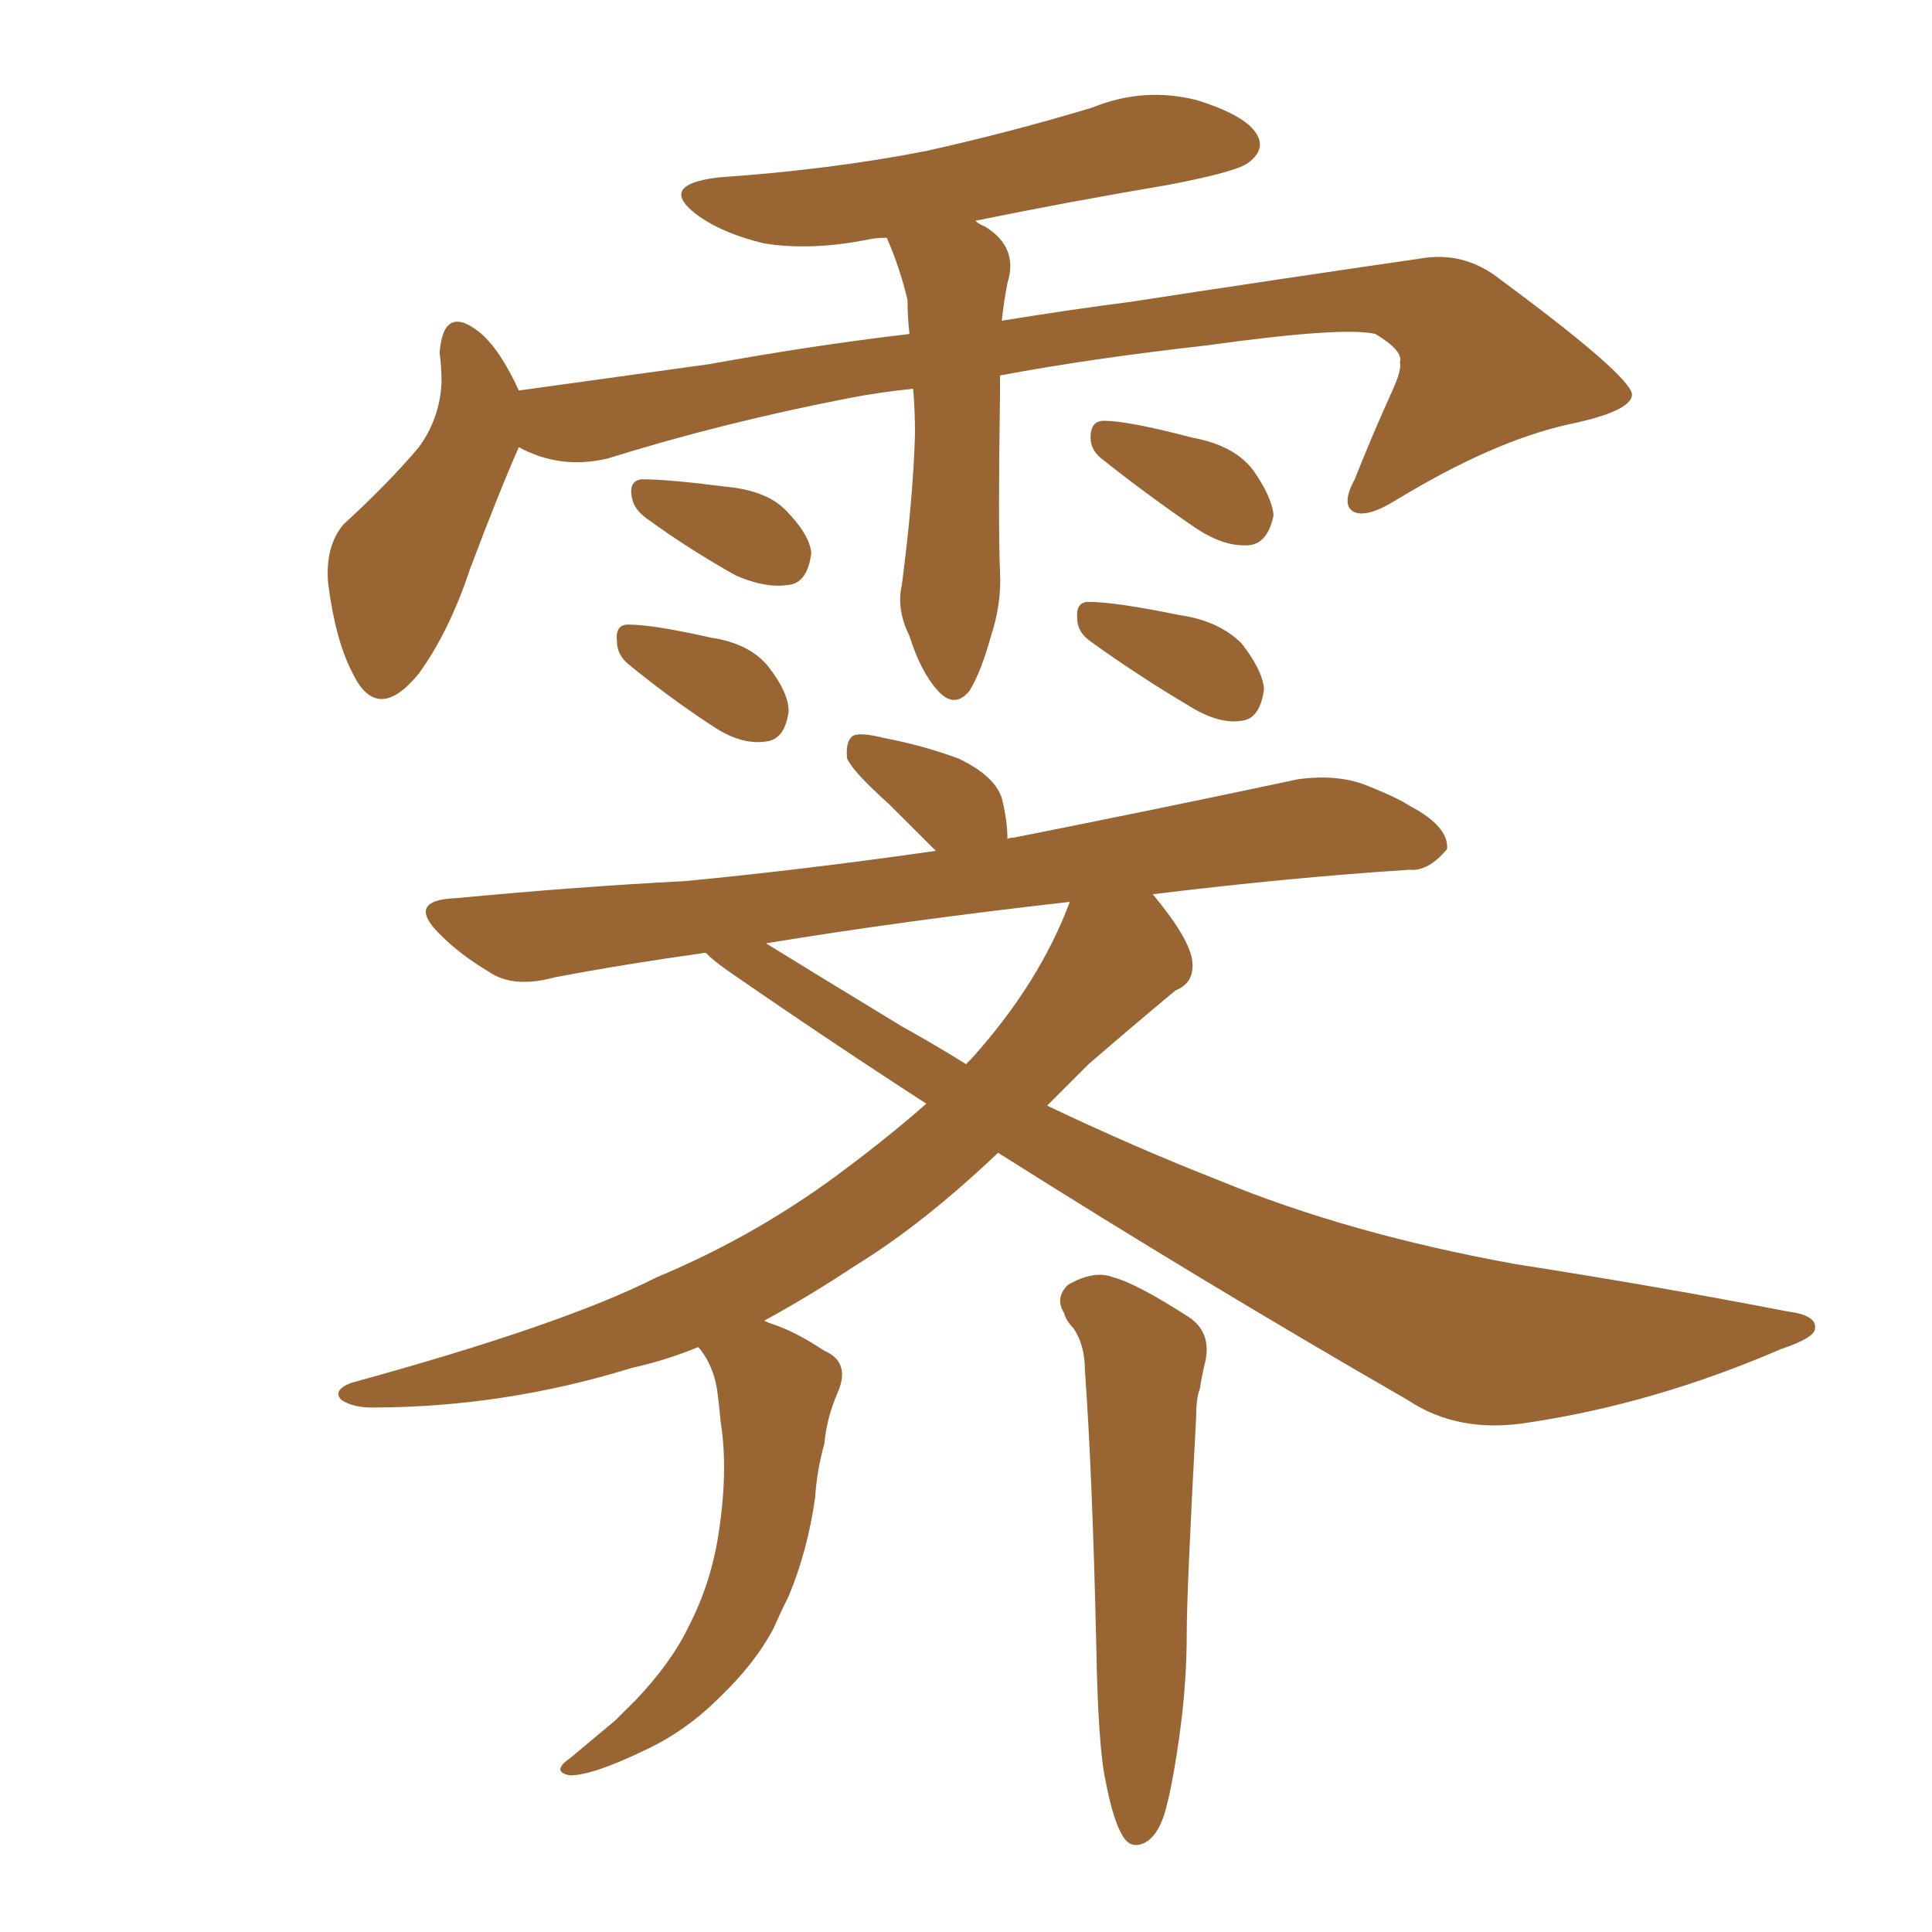 <svg xmlns="http://www.w3.org/2000/svg" xmlns:xlink="http://www.w3.org/1999/xlink" width="150" height="150"><path fill="#996633" padding="10" d="M70.90 30.18L70.90 30.18Q68.12 30.47 65.92 30.91L65.92 30.91Q56.10 32.81 47.17 35.60L47.17 35.60Q43.51 36.47 40.28 34.72L40.28 34.72Q38.67 38.38 36.47 44.24L36.47 44.24Q34.86 49.07 32.52 52.29L32.52 52.29Q29.30 56.25 27.39 52.29L27.39 52.29Q26.07 49.80 25.49 45.41L25.49 45.41Q25.20 42.48 26.66 40.72L26.66 40.72Q30.18 37.50 32.52 34.72L32.52 34.72Q34.13 32.52 34.28 29.74L34.28 29.74Q34.28 28.42 34.13 27.39L34.13 27.39Q34.42 23.58 37.21 25.78L37.21 25.78Q38.82 27.10 40.28 30.32L40.28 30.32Q47.61 29.30 55.08 28.27L55.08 28.27Q63.13 26.81 70.61 25.93L70.61 25.93Q70.46 24.61 70.46 23.29L70.46 23.29Q69.87 20.80 68.85 18.46L68.85 18.46Q67.97 18.46 67.38 18.60L67.38 18.60Q62.99 19.48 59.33 18.90L59.33 18.90Q56.25 18.16 54.35 16.85L54.35 16.85Q50.83 14.36 55.81 13.77L55.81 13.77Q64.45 13.18 71.92 11.72L71.92 11.72Q78.52 10.25 84.81 8.35L84.81 8.35Q88.77 6.74 92.87 7.76L92.87 7.76Q96.68 8.94 97.56 10.40L97.56 10.40Q98.29 11.57 96.97 12.60L96.97 12.60Q96.09 13.33 90.67 14.36L90.67 14.36Q82.91 15.67 75.73 17.14L75.73 17.14Q76.03 17.43 76.46 17.58L76.46 17.58Q79.10 19.19 78.22 21.97L78.22 21.97Q77.93 23.44 77.78 24.90L77.78 24.90Q83.20 24.02 87.74 23.44L87.74 23.44Q100.20 21.53 110.30 20.07L110.30 20.07Q113.67 19.48 116.46 21.68L116.46 21.68Q126.56 29.15 126.71 30.62L126.71 30.62Q126.71 31.93 121.73 32.96L121.73 32.96Q115.87 34.28 108.40 38.82L108.40 38.82Q106.05 40.28 105.03 39.70L105.03 39.70Q104.15 39.11 105.18 37.21L105.18 37.21Q106.64 33.54 108.11 30.32L108.11 30.32Q108.84 28.71 108.69 28.13L108.69 28.13Q108.98 27.25 106.79 25.93L106.79 25.93Q104.30 25.34 93.75 26.81L93.75 26.81Q84.67 27.83 77.64 29.15L77.64 29.15Q77.64 30.03 77.64 30.62L77.64 30.62Q77.49 40.87 77.64 44.38L77.64 44.38Q77.78 46.88 76.90 49.51L76.90 49.51Q76.17 52.15 75.29 53.61L75.29 53.61Q74.12 55.08 72.80 53.61L72.80 53.61Q71.48 52.15 70.61 49.37L70.61 49.37Q69.58 47.31 70.02 45.41L70.02 45.41Q70.90 38.67 71.04 33.69L71.04 33.69Q71.04 31.93 70.90 30.18ZM50.24 40.28L50.24 40.28Q49.22 39.55 49.07 38.67L49.07 38.67Q48.78 37.35 49.80 37.21L49.80 37.21Q51.86 37.21 56.40 37.79L56.40 37.79Q59.47 38.09 60.94 39.55L60.94 39.55Q62.84 41.46 62.99 42.92L62.99 42.92Q62.70 45.26 61.23 45.41L61.23 45.41Q59.47 45.70 57.13 44.68L57.13 44.68Q53.47 42.63 50.24 40.28ZM48.78 51.56L48.78 51.56Q47.90 50.83 47.90 49.80L47.90 49.80Q47.75 48.49 48.78 48.49L48.78 48.49Q50.68 48.49 55.22 49.51L55.22 49.51Q58.15 49.95 59.62 51.71L59.62 51.71Q61.23 53.76 61.23 55.22L61.23 55.22Q60.94 57.42 59.47 57.57L59.47 57.57Q57.57 57.86 55.37 56.40L55.37 56.40Q52.00 54.20 48.78 51.56ZM85.69 35.74L85.69 35.74Q84.67 35.01 84.67 33.98L84.67 33.98Q84.67 32.67 85.69 32.67L85.69 32.67Q87.60 32.67 92.58 33.98L92.58 33.98Q95.80 34.57 97.27 36.47L97.27 36.47Q98.73 38.53 98.88 39.99L98.88 39.99Q98.44 42.19 96.97 42.33L96.97 42.33Q95.07 42.48 92.87 41.02L92.87 41.02Q89.21 38.53 85.69 35.74ZM84.67 49.80L84.67 49.80Q83.64 49.07 83.64 48.05L83.64 48.05Q83.50 46.73 84.52 46.73L84.52 46.73Q86.57 46.73 91.55 47.75L91.55 47.75Q94.63 48.19 96.39 49.95L96.39 49.95Q98.00 52.00 98.14 53.47L98.14 53.47Q97.85 55.81 96.39 55.96L96.39 55.96Q94.63 56.25 92.29 54.79L92.29 54.79Q88.33 52.44 84.67 49.80ZM85.84 138.28L85.84 138.28Q85.25 135.64 85.11 127.59L85.11 127.59Q84.81 114.40 84.23 106.35L84.23 106.35Q84.23 104.44 83.35 103.13L83.35 103.13Q82.76 102.54 82.62 101.95L82.62 101.95Q81.88 100.78 82.91 99.76L82.91 99.76Q84.96 98.58 86.43 99.17L86.43 99.17Q88.18 99.61 92.29 102.25L92.29 102.25Q94.04 103.42 93.60 105.62L93.60 105.62Q93.31 106.79 93.16 107.81L93.16 107.81Q92.87 108.54 92.87 110.01L92.87 110.01Q92.14 123.49 92.14 126.71L92.14 126.71Q92.14 130.81 91.55 134.91L91.55 134.91Q90.97 139.01 90.38 140.92L90.38 140.92Q89.79 142.68 88.77 143.12L88.77 143.12Q87.74 143.55 87.16 142.53L87.16 142.53Q86.43 141.36 85.84 138.28ZM77.49 89.50L77.49 89.50Q71.63 95.07 66.36 98.29L66.36 98.29Q62.84 100.63 59.33 102.54L59.33 102.54Q59.62 102.69 60.06 102.83L60.06 102.83Q61.82 103.42 64.01 104.88L64.01 104.88Q66.06 105.76 65.04 108.11L65.04 108.11Q64.16 110.16 64.01 112.06L64.01 112.06Q63.43 114.11 63.28 116.31L63.28 116.31Q62.70 120.41 61.23 123.93L61.23 123.93Q60.64 125.10 60.06 126.42L60.06 126.42Q58.59 129.20 55.81 131.84L55.81 131.84Q53.17 134.47 49.95 135.94L49.95 135.94Q46.00 137.84 44.24 137.84L44.24 137.84Q42.77 137.55 44.24 136.52L44.24 136.52Q46.00 135.06 47.75 133.59L47.75 133.59Q48.78 132.57 49.37 131.98L49.37 131.98Q52.15 129.05 53.47 126.27L53.47 126.27Q55.22 122.90 55.81 118.95L55.81 118.95Q56.54 114.11 55.96 110.45L55.96 110.45Q55.81 108.84 55.66 107.81L55.66 107.81Q55.37 106.05 54.35 104.74L54.35 104.74Q54.20 104.59 54.20 104.59L54.20 104.59Q51.71 105.62 49.07 106.20L49.07 106.20Q39.11 109.28 28.86 109.28L28.86 109.28Q27.39 109.28 26.51 108.69L26.51 108.69Q25.78 107.96 27.25 107.37L27.25 107.37Q43.80 102.83 50.98 99.17L50.98 99.17Q58.01 96.24 64.16 91.85L64.16 91.85Q68.41 88.77 71.92 85.69L71.92 85.69Q64.01 80.57 56.40 75.29L56.40 75.29Q55.37 74.56 54.79 73.97L54.79 73.97Q48.49 74.85 43.07 75.88L43.07 75.88Q39.84 76.76 37.94 75.44L37.94 75.44Q35.74 74.12 34.28 72.66L34.28 72.66Q31.35 69.87 35.45 69.73L35.45 69.73Q44.68 68.85 53.17 68.41L53.17 68.41Q62.40 67.53 72.66 66.06L72.66 66.06Q70.46 63.87 68.99 62.40L68.99 62.40Q66.21 59.91 65.77 58.89L65.77 58.89Q65.63 57.57 66.21 57.13L66.21 57.13Q66.80 56.84 68.55 57.28L68.55 57.28Q71.63 57.86 74.41 58.89L74.41 58.89Q77.20 60.21 77.78 61.96L77.78 61.96Q78.22 63.72 78.22 65.19L78.22 65.19Q78.22 65.04 78.66 65.04L78.66 65.04Q89.79 62.84 100.78 60.50L100.78 60.50Q104.00 60.06 106.35 61.08L106.35 61.08Q108.54 61.96 109.42 62.55L109.42 62.55Q112.50 64.16 112.35 65.92L112.35 65.92Q110.89 67.68 109.42 67.53L109.42 67.53Q100.20 68.12 89.50 69.43L89.50 69.43Q92.43 72.95 92.58 74.71L92.58 74.71Q92.72 76.32 91.26 76.90L91.26 76.90Q87.74 79.83 84.52 82.62L84.52 82.62Q82.76 84.38 81.30 85.84L81.30 85.84Q88.04 89.06 94.78 91.70L94.78 91.70Q104.74 95.80 117.63 98.14L117.63 98.14Q128.91 99.90 138.72 101.81L138.72 101.81Q141.06 102.10 140.92 103.13L140.92 103.13Q140.92 103.86 138.28 104.74L138.28 104.74Q128.47 108.98 118.65 110.45L118.65 110.45Q113.23 111.33 109.28 108.69L109.28 108.69Q93.02 99.32 77.49 89.50ZM70.02 79.69L70.02 79.69L70.02 79.69Q72.66 81.15 75 82.62L75 82.62Q75.29 82.32 75.44 82.18L75.44 82.18Q80.71 76.32 83.06 70.02L83.06 70.02Q70.17 71.48 59.47 73.24L59.47 73.24Q63.28 75.59 70.02 79.69Z"/></svg>
